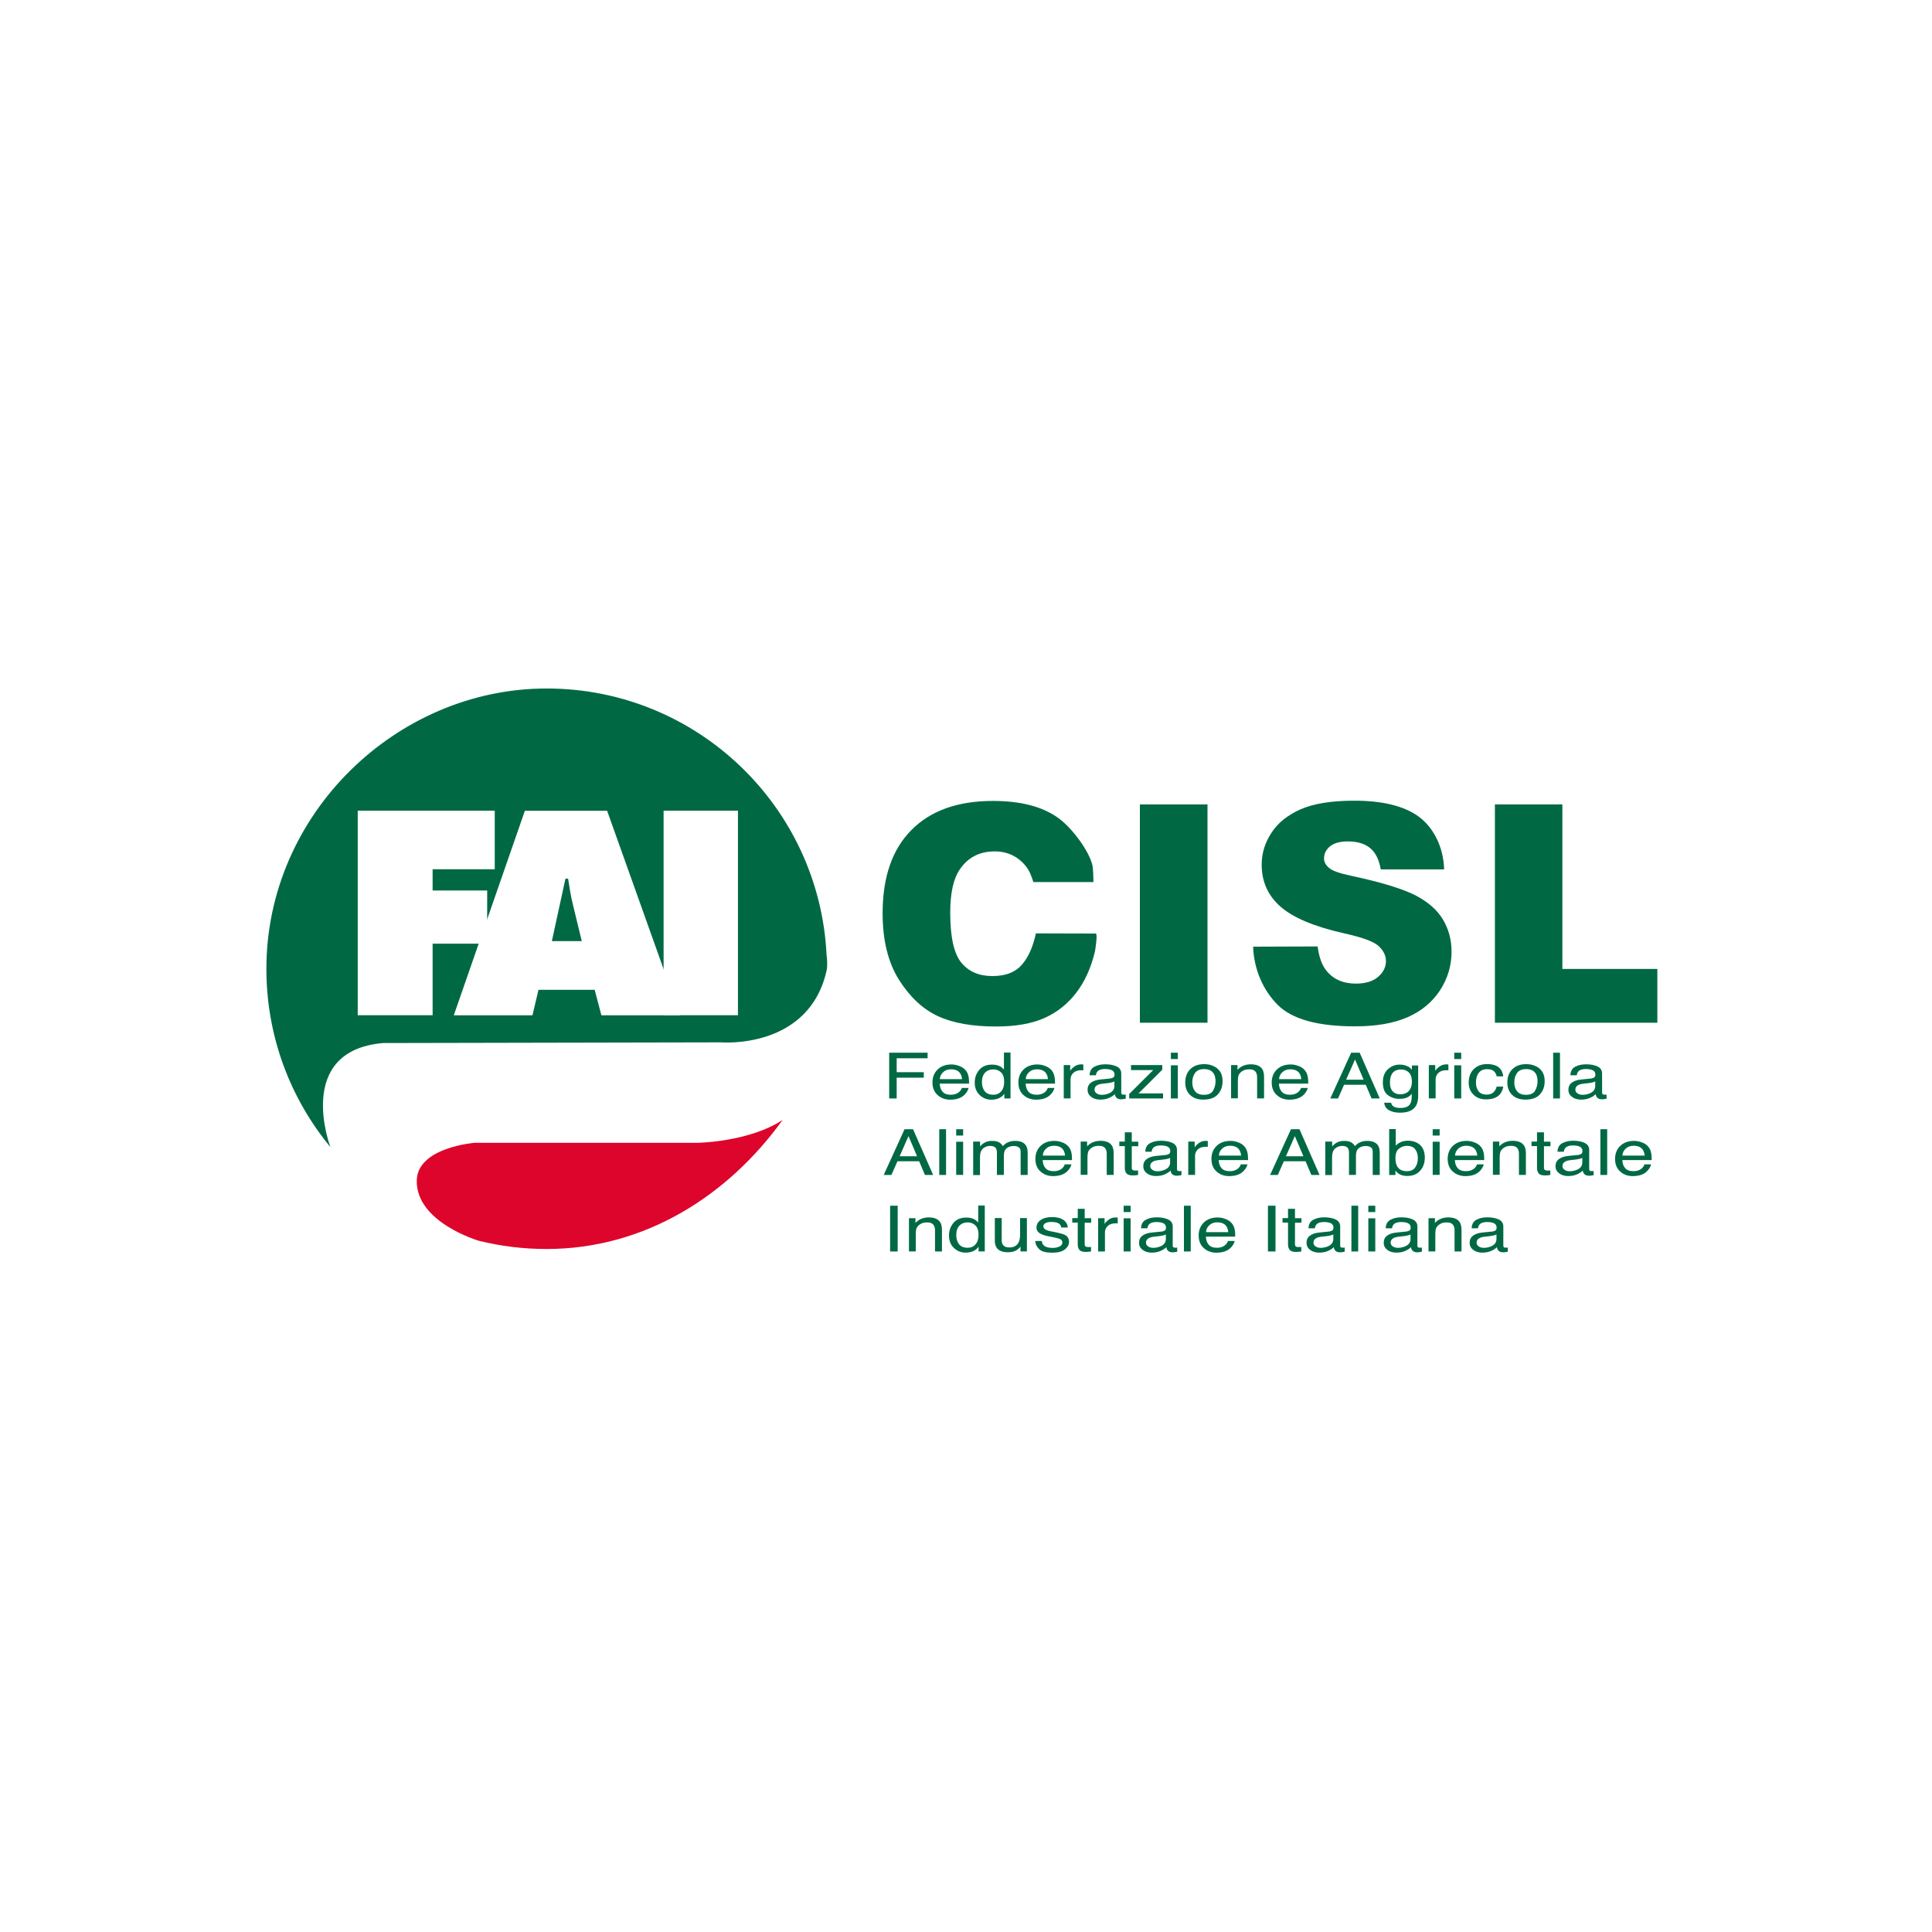 <?xml version="1.0" encoding="UTF-8"?> <svg xmlns="http://www.w3.org/2000/svg" id="Livello_1" data-name="Livello 1" version="1.1" viewBox="0 0 250 250"><defs><style> .cls-1 { fill: #006944; } .cls-1, .cls-2, .cls-3 { stroke-width: 0px; } .cls-2 { fill: #fff; } .cls-3 { fill: #dd052b; } </style></defs><rect class="cls-2" width="250" height="250"></rect><g><path class="cls-2" d="M107.14,125.5c0-20.07-16.27-36.34-36.34-36.34s-36.34,16.27-36.34,36.34,16.27,36.34,36.34,36.34,36.34-16.27,36.34-36.34"></path><path class="cls-1" d="M107,125.36c.07-.36.03-1.44-.04-1.77-.93-19.21-16.79-34.5-36.22-34.5s-36.27,16.24-36.27,36.27c0,8.77,3.11,16.8,8.28,23.07,0,0-4.72-12.43,6.79-13.46l43.73-.09s11.56,1,13.74-9.52"></path><path class="cls-1" d="M134.04,120.78s7.44.02,7.74.02-.09,2.3-.09,2.3c-.51,2.14-1.32,3.93-2.43,5.37-1.11,1.44-2.47,2.53-4.11,3.26s-3.73,1.1-6.25,1.1c-3.07,0-5.58-.44-7.53-1.34-1.94-.9-3.62-2.46-5.04-4.7-1.41-2.24-2.12-5.12-2.12-8.62,0-4.67,1.24-8.26,3.73-10.77,2.49-2.51,6-3.76,10.55-3.76,3.56,0,6.35.72,8.39,2.16,2.03,1.44,4.47,4.91,4.54,6.62.07.9.07,1.72.07,1.72h-7.77c-.27-.86-.55-1.49-.85-1.89-.49-.67-1.09-1.18-1.79-1.54-.7-.36-1.5-.54-2.37-.54-1.98,0-3.5.8-4.55,2.39-.8,1.19-1.2,3.03-1.2,5.56,0,3.13.48,5.28,1.43,6.44.95,1.16,2.29,1.74,4.01,1.74s2.93-.47,3.78-1.41,1.47-2.3,1.86-4.09"></path><rect class="cls-1" x="147.5" y="104.09" width="8.75" height="28.25"></rect><path class="cls-1" d="M162.15,122.5l8.35-.03c.18,1.35.54,2.38,1.1,3.09.9,1.15,2.19,1.72,3.85,1.72,1.25,0,2.2-.29,2.88-.88.68-.59,1.01-1.26,1.01-2.03,0-.73-.33-1.39-.96-1.96-.64-.59-2.13-1.12-4.47-1.64-3.83-.86-6.56-2.01-8.19-3.43-1.64-1.43-2.46-3.24-2.46-5.46,0-1.46.42-2.82,1.26-4.11.84-1.3,2.11-2.31,3.79-3.05,1.69-.74,4-1.11,6.95-1.11,3.61,0,6.36.67,8.25,2.01,1.89,1.35,3.27,3.84,3.36,6.88h-8.2c-.22-1.26-.68-2.19-1.38-2.76-.7-.58-1.67-.86-2.9-.86-1.01,0-1.77.22-2.29.64-.52.43-.77.95-.77,1.57,0,.45.21.85.64,1.21.41.38,1.39.72,2.93,1.04,3.82.82,6.55,1.66,8.2,2.49,1.65.85,2.85,1.89,3.6,3.13.75,1.25,1.13,2.64,1.13,4.19,0,1.81-.5,3.47-1.5,5.01-1,1.52-2.4,2.69-4.2,3.47-1.8.79-4.07,1.18-6.8,1.18-4.81,0-8.13-.92-9.99-2.77-1.85-1.85-3.07-4.5-3.19-7.54"></path><polygon class="cls-1" points="193.44 104.09 202.17 104.09 202.17 125.38 214.46 125.38 214.46 132.34 193.44 132.34 193.44 104.09"></polygon><path class="cls-3" d="M101.27,144.92c-6.97,9.69-17.72,16.7-30.55,16.7-3.02,0-5.95-.37-8.75-1.06,0,0-8.16-2.38-8.04-7.81.09-4.3,7.49-4.87,7.49-4.87h28.84s6.65-.09,11.01-2.96"></path><polygon class="cls-2" points="46.29 104.9 64.02 104.9 64.02 112.48 55.98 112.48 55.98 115.23 63.04 115.23 63.04 122.11 55.98 122.11 55.98 131.37 46.29 131.37 46.29 104.9"></polygon><path class="cls-2" d="M71.41,121.78l1.76-8.08h.34c.18,1.13.35,2.29.64,3.42l1.13,4.66h-3.87ZM69.68,128.08h7.27l.87,3.3h10.18l-9.44-26.47h-10.64l-9.2,26.47h10.18l.78-3.3h0Z"></path><rect class="cls-2" x="85.87" y="104.9" width="9.62" height="26.47"></rect><polygon class="cls-1" points="115.06 136.22 120.03 136.22 120.03 136.94 116.03 136.94 116.03 138.74 119.54 138.74 119.54 139.45 116.03 139.45 116.03 142.14 115.06 142.14 115.06 136.22"></polygon><path class="cls-1" d="M124.17,137.95c.35.14.61.33.8.56.18.22.29.47.35.76.05.2.08.52.08.95h-3.8c.02.44.14.8.37,1.05.23.27.59.39,1.08.39.45,0,.82-.13,1.09-.38.15-.14.26-.32.33-.5h.86c-.03.16-.1.33-.23.53-.13.19-.27.35-.43.48-.27.22-.59.36-.98.44-.21.04-.44.07-.71.07-.64,0-1.2-.19-1.64-.59-.45-.39-.68-.94-.68-1.64s.23-1.26.68-1.69,1.05-.64,1.77-.64c.37,0,.73.07,1.07.22M124.49,139.64c-.03-.31-.12-.56-.24-.75-.24-.35-.64-.52-1.2-.52-.4,0-.74.12-1,.36s-.42.54-.44.91c0,0,2.88,0,2.88,0Z"></path><path class="cls-1" d="M129.38,137.96c.15.08.33.23.53.43v-2.19h.85v5.94h-.8v-.6c-.2.27-.44.46-.73.58-.28.12-.59.18-.95.18-.58,0-1.08-.2-1.51-.6s-.64-.95-.64-1.62c0-.63.19-1.17.58-1.63s.94-.69,1.66-.69c.4,0,.73.07,1,.21M127.41,141.19c.23.31.61.47,1.14.47.4,0,.74-.14,1-.44.26-.28.39-.7.39-1.24s-.13-.95-.4-1.21c-.27-.26-.6-.39-1-.39-.44,0-.8.14-1.07.42-.27.28-.41.69-.41,1.23,0,.46.12.85.35,1.16"></path><path class="cls-1" d="M135.29,137.95c.35.14.61.33.8.56.18.22.29.47.35.76.05.2.08.52.08.95h-3.8c.02.44.14.8.37,1.05.23.27.59.39,1.08.39.45,0,.82-.13,1.09-.38.15-.14.26-.32.32-.5h.86c-.03.16-.1.33-.23.53-.13.19-.27.35-.43.48-.27.22-.59.36-.98.44-.21.04-.45.07-.71.07-.64,0-1.2-.19-1.64-.59-.45-.39-.67-.94-.67-1.64s.23-1.26.68-1.69,1.05-.64,1.77-.64c.37,0,.73.07,1.07.22M135.61,139.64c-.03-.31-.12-.56-.24-.75-.24-.35-.64-.52-1.2-.52-.4,0-.74.12-1,.36-.27.24-.42.54-.44.91h2.88,0Z"></path><path class="cls-1" d="M137.64,137.82h.84v.75c.07-.14.23-.32.5-.53s.57-.31.92-.31h.08s.11,0,.2.02v.76c-.05,0-.1-.02-.14-.02h-.14c-.44,0-.78.12-1.02.35-.23.23-.35.5-.35.81v2.48h-.88v-4.31h0Z"></path><path class="cls-1" d="M143.76,139.53c.2-.03.33-.09.4-.21.04-.07.06-.16.06-.28,0-.24-.11-.43-.32-.54s-.52-.17-.91-.17c-.46,0-.78.1-.97.31-.11.12-.18.28-.21.5h-.82c.02-.54.23-.9.63-1.11s.86-.31,1.4-.31c.61,0,1.11.1,1.5.29.38.19.57.49.57.9v2.49c0,.08.02.13.06.18.04.04.12.07.23.07h.13c.05,0,.1,0,.16-.02v.54c-.14.03-.24.05-.31.06-.07,0-.17.02-.29.02-.3,0-.52-.09-.66-.27-.07-.09-.13-.23-.15-.4-.18.19-.44.36-.77.5-.33.14-.7.21-1.11.21-.49,0-.88-.12-1.19-.36s-.46-.54-.46-.91c0-.4.15-.71.45-.93s.69-.35,1.19-.4l1.4-.14v-.03ZM141.91,141.49c.18.12.4.18.66.18.31,0,.61-.06.9-.18.49-.19.73-.52.73-.96v-.59c-.11.06-.24.1-.42.14-.17.03-.33.07-.49.08l-.53.06c-.32.03-.56.09-.72.17-.27.13-.41.33-.41.6,0,.21.09.38.28.49"></path><polygon class="cls-1" points="146.12 141.56 149.22 138.47 146.35 138.47 146.35 137.82 150.4 137.82 150.4 138.42 147.32 141.49 150.5 141.49 150.5 142.14 146.12 142.14 146.12 141.56"></polygon><path class="cls-1" d="M151.51,136.22h.9v.82h-.9v-.82ZM151.51,137.85h.9v4.29h-.9v-4.29Z"></path><path class="cls-1" d="M157.51,138.26c.46.37.69.91.69,1.63s-.2,1.26-.61,1.72c-.4.45-1.04.68-1.89.68-.71,0-1.28-.2-1.7-.6s-.63-.94-.63-1.62c0-.73.23-1.31.66-1.73.44-.43,1.04-.64,1.78-.64.67,0,1.23.18,1.7.55M156.97,141.12c.22-.36.32-.77.32-1.21,0-.4-.08-.73-.23-.98-.24-.39-.66-.59-1.26-.59-.53,0-.92.17-1.16.5-.24.33-.36.75-.36,1.22s.12.85.36,1.15c.24.31.62.46,1.15.46.58,0,.97-.18,1.19-.54"></path><path class="cls-1" d="M159.29,137.82h.84v.61c.24-.25.51-.44.79-.54.28-.11.59-.17.92-.17.75,0,1.25.22,1.51.64.14.23.22.57.22,1v2.77h-.9v-2.72c0-.27-.05-.48-.14-.64-.16-.27-.44-.4-.85-.4-.21,0-.38.02-.51.05-.24.06-.45.18-.64.35-.14.14-.24.29-.28.44s-.07.37-.07.65v2.26h-.88v-4.31h0Z"></path><path class="cls-1" d="M168.07,137.95c.35.14.61.33.79.56.18.22.29.47.35.76.05.2.08.52.08.95h-3.8c.02.44.14.8.37,1.05.23.27.59.39,1.08.39.45,0,.82-.13,1.09-.38.15-.14.26-.32.33-.5h.86c-.03.16-.1.33-.23.53-.13.19-.27.35-.43.48-.27.22-.59.36-.98.44-.21.04-.45.07-.71.07-.64,0-1.2-.19-1.64-.59-.45-.39-.67-.94-.67-1.64s.23-1.26.68-1.69,1.05-.64,1.77-.64c.37,0,.73.07,1.07.22M168.39,139.64c-.03-.31-.12-.56-.24-.75-.24-.35-.64-.52-1.2-.52-.4,0-.74.12-1,.36-.27.24-.42.54-.44.91h2.88,0Z"></path><path class="cls-1" d="M174.84,136.22h1.1l2.6,5.92h-1.06l-.75-1.77h-2.81l-.78,1.77h-1l2.7-5.92h0ZM176.45,139.71l-1.11-2.61-1.15,2.61h2.25Z"></path><path class="cls-1" d="M182.2,138c.17.09.33.23.5.41v-.54h.81v3.93c0,.55-.1.98-.29,1.3-.36.59-1.05.88-2.06.88-.56,0-1.03-.1-1.41-.31s-.59-.54-.64-.98h.9c.04.19.13.34.25.44.2.16.51.24.94.24.67,0,1.11-.19,1.31-.59.13-.23.18-.64.17-1.24-.18.22-.39.39-.64.49-.24.11-.57.16-.98.16-.56,0-1.05-.17-1.48-.49s-.64-.88-.64-1.64c0-.72.21-1.29.64-1.69.43-.4.94-.61,1.54-.61.41,0,.76.08,1.07.25M182.31,138.78c-.27-.26-.6-.39-1.01-.39-.61,0-1.04.23-1.26.72-.12.26-.18.59-.18,1,0,.49.12.85.35,1.11.23.25.56.38.96.38.63,0,1.07-.23,1.32-.7.14-.27.21-.58.21-.93,0-.54-.13-.93-.39-1.19"></path><path class="cls-1" d="M184.88,137.82h.84v.75c.07-.14.23-.32.5-.53s.57-.31.92-.31h.08s.11,0,.2.02v.76c-.05,0-.1-.02-.14-.02h-.14c-.44,0-.78.12-1.02.35-.23.23-.35.5-.35.81v2.48h-.88v-4.31h0Z"></path><path class="cls-1" d="M188.18,136.22h.9v.82h-.9v-.82ZM188.18,137.85h.9v4.29h-.9v-4.29Z"></path><path class="cls-1" d="M193.85,138.06c.37.23.59.64.67,1.22h-.85c-.05-.27-.17-.49-.35-.66-.18-.18-.49-.27-.9-.27-.56,0-.96.23-1.2.68-.16.29-.23.65-.23,1.08s.11.8.33,1.09c.22.29.57.44,1.05.44.36,0,.65-.09.86-.28s.36-.44.44-.75h.85c-.1.57-.34.99-.73,1.26-.39.27-.89.39-1.5.39-.69,0-1.22-.21-1.63-.62-.41-.41-.61-.93-.61-1.54,0-.76.23-1.35.67-1.77s1.01-.64,1.7-.64c.59,0,1.07.12,1.44.35"></path><path class="cls-1" d="M199.19,138.26c.46.37.69.91.69,1.63s-.2,1.26-.61,1.72c-.4.45-1.04.68-1.89.68-.71,0-1.28-.2-1.7-.6s-.63-.94-.63-1.62c0-.73.23-1.31.66-1.73.44-.43,1.04-.64,1.78-.64.67,0,1.23.18,1.7.55M198.64,141.12c.22-.36.32-.77.32-1.21,0-.4-.08-.73-.23-.98-.24-.39-.66-.59-1.26-.59-.53,0-.91.17-1.16.5-.24.33-.36.75-.36,1.22s.12.85.36,1.15.62.46,1.15.46c.58,0,.97-.18,1.19-.54"></path><rect class="cls-1" x="200.98" y="136.22" width=".88" height="5.92"></rect><path class="cls-1" d="M205.98,139.53c.2-.03.33-.09.4-.21.04-.07.06-.16.06-.28,0-.24-.11-.43-.32-.54s-.52-.17-.91-.17c-.46,0-.78.1-.97.31-.11.12-.18.28-.21.5h-.82c.02-.54.23-.9.63-1.11s.86-.31,1.4-.31c.61,0,1.11.1,1.5.29.38.19.57.49.57.9v2.49c0,.08.02.13.06.18.04.04.12.07.23.07h.13c.05,0,.1,0,.16-.02v.54c-.14.03-.24.05-.31.06-.07,0-.17.02-.29.02-.3,0-.52-.09-.66-.27-.07-.09-.13-.23-.15-.4-.18.19-.44.36-.77.5-.33.14-.7.21-1.11.21-.49,0-.88-.12-1.19-.36s-.46-.54-.46-.91c0-.4.15-.71.45-.93s.69-.35,1.19-.4l1.4-.14v-.03ZM204.13,141.49c.18.12.4.18.66.18.31,0,.61-.06.9-.18.49-.19.73-.52.73-.96v-.59c-.11.06-.24.1-.42.14-.17.03-.33.07-.49.08l-.53.06c-.32.03-.56.09-.72.17-.27.13-.41.33-.41.6,0,.21.09.38.28.49"></path><path class="cls-1" d="M117.05,146.12h1.1l2.6,5.92h-1.06l-.75-1.77h-2.81l-.78,1.77h-1l2.7-5.92ZM118.67,149.62l-1.11-2.61-1.15,2.61h2.25Z"></path><rect class="cls-1" x="121.54" y="146.12" width=".88" height="5.92"></rect><path class="cls-1" d="M123.73,146.12h.9v.82h-.9v-.82ZM123.73,147.74h.9v4.29h-.9v-4.29Z"></path><path class="cls-1" d="M125.95,147.72h.87v.61c.21-.21.39-.37.57-.46.28-.17.62-.24.99-.24.42,0,.75.08,1,.25.14.1.27.23.39.43.19-.23.43-.4.69-.51.27-.11.56-.17.89-.17.7,0,1.18.21,1.43.63.13.23.2.53.2.91v2.87h-.91v-3c0-.28-.08-.49-.26-.59-.18-.11-.39-.16-.64-.16-.34,0-.64.09-.89.28-.25.19-.38.51-.38.95v2.51h-.9v-2.81c0-.29-.04-.51-.13-.64-.13-.2-.39-.3-.75-.3-.33,0-.64.11-.9.32s-.41.59-.41,1.16v2.29h-.88v-4.31h0Z"></path><path class="cls-1" d="M137.5,147.84c.35.14.61.33.79.56.18.22.29.47.35.76.05.2.08.52.08.95h-3.8c.02.44.14.8.37,1.05.23.27.59.39,1.08.39.45,0,.82-.13,1.09-.38.15-.14.26-.32.32-.5h.86c-.03.16-.1.33-.23.53-.13.19-.27.35-.43.48-.27.22-.59.36-.98.44-.21.04-.45.07-.71.07-.64,0-1.2-.19-1.64-.59-.45-.39-.67-.94-.67-1.64s.23-1.26.68-1.69,1.05-.64,1.77-.64c.37,0,.73.07,1.07.22M137.82,149.53c-.03-.31-.12-.56-.24-.75-.24-.35-.64-.52-1.2-.52-.4,0-.74.12-1,.36-.27.24-.42.54-.44.91h2.88,0Z"></path><path class="cls-1" d="M139.83,147.72h.84v.61c.24-.25.51-.44.79-.54.28-.11.59-.17.92-.17.75,0,1.25.22,1.51.64.14.23.22.57.22,1v2.77h-.9v-2.72c0-.27-.05-.48-.14-.64-.16-.27-.44-.4-.85-.4-.21,0-.38.02-.51.05-.24.06-.45.18-.64.35-.14.14-.24.29-.28.44s-.07.37-.07.65v2.26h-.88v-4.31h0Z"></path><path class="cls-1" d="M145.56,146.52h.89v1.21h.84v.59h-.84v2.81c0,.15.06.25.18.3.07.03.18.04.34.04h.13c.05,0,.11,0,.17-.02v.58c-.1.03-.21.04-.31.05-.11,0-.23.02-.35.02-.41,0-.69-.08-.84-.26-.14-.18-.22-.39-.22-.68v-2.85h-.71v-.59h.71v-1.21h0Z"></path><path class="cls-1" d="M150.97,149.42c.2-.03.33-.09.4-.21.04-.07.06-.16.06-.28,0-.24-.11-.43-.32-.54s-.52-.17-.91-.17c-.46,0-.78.1-.97.31-.11.12-.18.28-.21.5h-.82c.02-.54.23-.9.63-1.11s.86-.31,1.4-.31c.61,0,1.11.1,1.5.29.38.19.57.49.57.9v2.49c0,.08.02.13.06.18.04.04.12.07.23.07h.13c.05,0,.1,0,.16-.02v.54c-.13.03-.24.05-.31.06-.07,0-.17.02-.29.02-.3,0-.52-.09-.66-.27-.07-.09-.13-.23-.15-.4-.18.19-.44.36-.77.5-.33.14-.7.21-1.11.21-.49,0-.88-.12-1.19-.36s-.46-.54-.46-.91c0-.4.15-.71.45-.93s.69-.35,1.19-.4l1.4-.14v-.03ZM149.12,151.38c.18.12.4.18.66.18.31,0,.61-.06.9-.18.49-.19.73-.52.73-.96v-.59c-.11.06-.24.1-.42.14-.17.03-.33.07-.49.08l-.53.06c-.32.03-.56.09-.72.17-.27.13-.41.33-.41.6,0,.21.09.38.28.49"></path><path class="cls-1" d="M153.75,147.72h.84v.75c.07-.14.23-.32.5-.53s.57-.31.92-.31h.08s.11,0,.2.02v.76c-.05,0-.1-.02-.14-.02h-.14c-.44,0-.78.12-1.02.35-.23.23-.35.5-.35.81v2.48h-.88v-4.31h0Z"></path><path class="cls-1" d="M160.28,147.84c.35.14.61.33.79.56.18.22.29.47.35.76.05.2.08.52.08.95h-3.8c.02.44.14.8.37,1.05.23.27.59.39,1.08.39.45,0,.82-.13,1.09-.38.15-.14.26-.32.32-.5h.86c-.03.16-.1.33-.23.53-.13.19-.27.35-.43.48-.27.22-.59.36-.98.44-.21.04-.45.07-.71.07-.64,0-1.2-.19-1.64-.59-.45-.39-.67-.94-.67-1.64s.23-1.26.68-1.69,1.05-.64,1.77-.64c.37,0,.73.07,1.07.22M160.6,149.53c-.03-.31-.12-.56-.24-.75-.24-.35-.64-.52-1.2-.52-.4,0-.74.12-1,.36-.27.24-.42.54-.44.91h2.88,0Z"></path><path class="cls-1" d="M167.05,146.12h1.1l2.6,5.92h-1.06l-.75-1.77h-2.81l-.78,1.77h-1l2.7-5.92h0ZM168.66,149.62l-1.11-2.61-1.15,2.61h2.25Z"></path><path class="cls-1" d="M171.51,147.72h.87v.61c.21-.21.39-.37.57-.46.29-.17.62-.24.99-.24.42,0,.75.08,1,.25.14.1.28.23.39.43.19-.23.43-.4.69-.51.27-.11.56-.17.89-.17.7,0,1.18.21,1.43.63.13.23.2.53.2.91v2.87h-.91v-3c0-.28-.08-.49-.26-.59-.18-.11-.39-.16-.64-.16-.34,0-.64.09-.89.28-.25.19-.38.51-.38.95v2.51h-.9v-2.81c0-.29-.04-.51-.13-.64-.13-.2-.39-.3-.75-.3-.33,0-.64.11-.9.32s-.41.59-.41,1.16v2.29h-.88v-4.31h0Z"></path><path class="cls-1" d="M179.76,146.1h.85v2.15c.19-.21.42-.37.69-.48s.56-.16.87-.16c.65,0,1.18.18,1.59.55.4.37.61.91.61,1.63,0,.68-.2,1.25-.6,1.7s-.95.68-1.67.68c-.4,0-.74-.08-1.01-.23-.16-.09-.33-.24-.52-.45v.55h-.81v-5.94h0ZM183.12,151.07c.23-.31.35-.72.35-1.23,0-.45-.12-.83-.35-1.13s-.59-.44-1.05-.44c-.4,0-.75.13-1.05.37-.3.24-.45.64-.45,1.21,0,.4.06.74.18.99.23.48.66.71,1.3.71.48,0,.84-.15,1.07-.47"></path><path class="cls-1" d="M185.39,146.12h.9v.82h-.9v-.82ZM185.39,147.74h.9v4.29h-.9v-4.29Z"></path><path class="cls-1" d="M190.84,147.84c.35.14.61.33.79.56.18.22.29.47.35.76.05.2.08.52.08.95h-3.8c.02.44.14.8.37,1.05.23.27.59.39,1.08.39.45,0,.82-.13,1.09-.38.15-.14.26-.32.33-.5h.86c-.03.16-.1.33-.23.53-.13.19-.27.35-.43.48-.27.22-.59.36-.98.44-.21.04-.45.07-.71.07-.64,0-1.2-.19-1.64-.59-.45-.39-.67-.94-.67-1.64s.23-1.26.68-1.69,1.05-.64,1.77-.64c.37,0,.73.07,1.07.22M191.16,149.53c-.03-.31-.12-.56-.24-.75-.24-.35-.64-.52-1.2-.52-.4,0-.74.12-1,.36-.27.24-.42.54-.44.91h2.88,0Z"></path><path class="cls-1" d="M193.17,147.72h.84v.61c.24-.25.51-.44.79-.54.28-.11.59-.17.92-.17.75,0,1.25.22,1.51.64.14.23.22.57.22,1v2.77h-.9v-2.72c0-.27-.05-.48-.14-.64-.16-.27-.44-.4-.85-.4-.21,0-.38.02-.51.05-.24.06-.45.18-.64.35-.14.14-.24.29-.28.44s-.07.37-.07.65v2.26h-.88v-4.31h0Z"></path><path class="cls-1" d="M198.9,146.52h.89v1.21h.84v.59h-.84v2.81c0,.15.06.25.18.3.07.03.18.04.34.04h.13c.05,0,.11,0,.17-.02v.58c-.1.03-.21.04-.31.05-.11,0-.23.02-.35.02-.41,0-.69-.08-.84-.26-.14-.18-.22-.39-.22-.68v-2.85h-.71v-.59h.71v-1.21h0Z"></path><path class="cls-1" d="M204.31,149.42c.2-.03.33-.09.4-.21.04-.07.06-.16.06-.28,0-.24-.11-.43-.32-.54s-.52-.17-.91-.17c-.46,0-.78.1-.97.31-.11.12-.18.28-.21.5h-.82c.02-.54.23-.9.63-1.11s.86-.31,1.4-.31c.61,0,1.11.1,1.5.29.38.19.57.49.57.9v2.49c0,.08.02.13.06.18.04.04.12.07.23.07h.13c.05,0,.1,0,.16-.02v.54c-.14.03-.24.05-.31.06-.07,0-.17.02-.29.02-.3,0-.52-.09-.66-.27-.07-.09-.13-.23-.15-.4-.18.19-.44.36-.77.5-.33.14-.7.21-1.11.21-.49,0-.88-.12-1.19-.36s-.46-.54-.46-.91c0-.4.15-.71.45-.93s.69-.35,1.19-.4l1.4-.14v-.03ZM202.46,151.38c.18.12.4.18.66.18.31,0,.61-.06.9-.18.49-.19.73-.52.73-.96v-.59c-.11.06-.24.1-.42.14-.17.03-.33.07-.49.08l-.53.06c-.32.03-.56.09-.72.17-.27.13-.41.33-.41.6,0,.21.09.38.28.49"></path><rect class="cls-1" x="207.09" y="146.12" width=".88" height="5.92"></rect><path class="cls-1" d="M212.51,147.84c.35.14.61.33.79.56.18.22.29.47.35.76.05.2.08.52.08.95h-3.8c.02.44.14.8.37,1.05.23.27.59.39,1.08.39.45,0,.82-.13,1.09-.38.15-.14.26-.32.32-.5h.86c-.03.16-.1.33-.23.53-.13.19-.27.35-.43.48-.27.22-.59.36-.98.44-.21.04-.45.07-.71.07-.64,0-1.2-.19-1.64-.59-.45-.39-.67-.94-.67-1.64s.23-1.26.68-1.69,1.05-.64,1.77-.64c.37,0,.73.07,1.07.22M212.82,149.53c-.03-.31-.12-.56-.24-.75-.24-.35-.64-.52-1.2-.52-.4,0-.74.12-1,.36-.27.24-.42.54-.44.91h2.88,0Z"></path><rect class="cls-1" x="115.18" y="156.02" width=".98" height="5.92"></rect><path class="cls-1" d="M117.62,157.63h.84v.61c.25-.25.51-.44.79-.54.28-.11.59-.17.92-.17.74,0,1.24.22,1.5.64.14.23.22.57.22,1v2.77h-.9v-2.72c0-.26-.05-.48-.14-.64-.16-.27-.44-.4-.85-.4-.21,0-.38.02-.51.05-.24.06-.45.18-.64.35-.14.14-.24.29-.28.44-.04.15-.07.37-.07.65v2.26h-.88v-4.31h0Z"></path><path class="cls-1" d="M126.05,157.75c.15.08.33.23.53.43v-2.19h.85v5.94h-.8v-.6c-.2.27-.44.46-.73.58-.28.12-.59.18-.95.18-.58,0-1.08-.2-1.51-.6s-.64-.95-.64-1.62c0-.63.19-1.17.58-1.63s.94-.69,1.66-.69c.4,0,.73.07,1,.21M124.09,160.99c.23.31.61.47,1.14.47.4,0,.74-.14,1-.44.26-.28.39-.7.39-1.24s-.13-.95-.4-1.21c-.27-.26-.6-.39-1-.39-.44,0-.8.14-1.07.42-.27.28-.41.69-.41,1.23,0,.46.12.85.35,1.16"></path><path class="cls-1" d="M129.62,157.63v2.86c0,.22.04.4.13.54.15.26.44.39.85.39.59,0,1-.23,1.22-.68.12-.24.18-.57.18-1v-2.12h.88v4.31h-.83v-.64c-.1.17-.24.3-.41.42-.33.23-.73.33-1.2.33-.73,0-1.23-.2-1.49-.61-.14-.22-.22-.52-.22-.89v-2.93h.9,0Z"></path><path class="cls-1" d="M134.81,160.58c.03.24.1.43.23.55.23.23.62.35,1.17.35.33,0,.63-.06.88-.18s.38-.29.38-.54c0-.18-.1-.33-.3-.43-.13-.06-.39-.13-.76-.21l-.71-.14c-.45-.09-.79-.19-1-.31-.39-.19-.58-.47-.58-.81,0-.41.18-.74.54-.99.36-.25.85-.38,1.46-.38.8,0,1.37.19,1.72.57.22.24.33.5.32.78h-.83c-.02-.16-.09-.31-.22-.44-.21-.19-.56-.28-1.07-.28-.34,0-.59.05-.77.16-.18.1-.26.24-.26.41,0,.18.12.33.34.45.13.07.33.13.59.18l.59.12c.64.13,1.07.25,1.29.37.34.18.51.48.51.87s-.18.72-.54,1-.9.42-1.63.42c-.79,0-1.35-.14-1.67-.44s-.5-.65-.53-1.08h.85Z"></path><path class="cls-1" d="M139.47,156.42h.89v1.21h.84v.59h-.84v2.81c0,.15.06.25.18.3.07.03.18.04.34.04h.13c.05,0,.11,0,.17-.02v.58c-.1.03-.21.04-.31.05-.11,0-.23.02-.35.02-.41,0-.69-.08-.84-.26-.14-.18-.22-.39-.22-.68v-2.85h-.71v-.59h.71v-1.21h0Z"></path><path class="cls-1" d="M142.09,157.63h.84v.75c.07-.14.23-.32.5-.53s.57-.31.92-.31h.08s.11,0,.2.02v.76c-.05,0-.1-.02-.14-.02h-.14c-.44,0-.78.12-1.02.35-.23.23-.35.5-.35.81v2.48h-.88v-4.31h0Z"></path><path class="cls-1" d="M145.4,156.02h.9v.82h-.9v-.82ZM145.4,157.65h.9v4.29h-.9v-4.29Z"></path><path class="cls-1" d="M150.42,159.33c.2-.03.33-.09.4-.21.04-.07.06-.16.06-.28,0-.24-.11-.43-.32-.54s-.52-.17-.91-.17c-.46,0-.78.1-.97.31-.11.12-.18.28-.21.5h-.82c.02-.54.23-.9.63-1.11s.86-.31,1.4-.31c.61,0,1.11.1,1.5.29.38.19.57.49.57.9v2.49c0,.08.02.13.06.18.04.04.12.07.23.07h.13c.05,0,.1,0,.16-.02v.54c-.14.03-.24.05-.31.06-.07,0-.17.02-.29.02-.3,0-.52-.09-.66-.27-.07-.09-.13-.23-.15-.4-.18.19-.44.36-.77.5-.33.14-.7.21-1.11.21-.49,0-.88-.12-1.19-.36s-.46-.54-.46-.91c0-.4.15-.71.45-.93s.69-.35,1.19-.4l1.4-.14v-.03ZM148.57,161.29c.18.12.4.18.66.18.31,0,.61-.06.9-.18.49-.19.73-.52.73-.96v-.59c-.11.06-.24.1-.42.14-.17.03-.33.07-.49.08l-.53.06c-.32.03-.56.09-.72.17-.27.13-.41.33-.41.6,0,.21.09.38.28.49"></path><rect class="cls-1" x="153.2" y="156.02" width=".88" height="5.92"></rect><path class="cls-1" d="M158.62,157.75c.35.14.61.33.79.56.18.22.29.47.35.76.05.2.08.52.08.95h-3.8c.02.44.14.8.37,1.05.23.27.59.39,1.08.39.45,0,.82-.13,1.09-.38.15-.14.26-.32.33-.5h.86c-.03.16-.1.33-.23.53-.13.19-.27.35-.43.48-.27.22-.59.36-.98.44-.21.04-.45.07-.71.07-.64,0-1.2-.19-1.64-.59-.45-.39-.67-.94-.67-1.64s.23-1.26.68-1.69,1.05-.64,1.77-.64c.37,0,.73.07,1.07.22M158.94,159.44c-.03-.31-.12-.56-.24-.75-.24-.35-.64-.52-1.2-.52-.4,0-.74.12-1,.36-.27.24-.42.54-.44.91h2.88,0Z"></path><rect class="cls-1" x="164.07" y="156.02" width=".98" height="5.92"></rect><path class="cls-1" d="M166.68,156.42h.89v1.21h.84v.59h-.84v2.81c0,.15.06.25.18.3.07.03.18.04.34.04h.13c.05,0,.11,0,.17-.02v.58c-.1.03-.21.04-.31.05-.11,0-.23.02-.35.02-.41,0-.69-.08-.84-.26-.14-.18-.22-.39-.22-.68v-2.85h-.71v-.59h.71v-1.21h0Z"></path><path class="cls-1" d="M172.09,159.33c.2-.03.33-.09.4-.21.04-.07.06-.16.06-.28,0-.24-.11-.43-.32-.54s-.52-.17-.91-.17c-.46,0-.78.1-.97.31-.11.12-.18.28-.21.5h-.82c.02-.54.23-.9.63-1.11s.86-.31,1.4-.31c.61,0,1.11.1,1.5.29.38.19.57.49.57.9v2.49c0,.08.02.13.06.18.04.04.12.07.23.07h.13c.05,0,.1,0,.16-.02v.54c-.13.03-.24.05-.31.06-.07,0-.17.02-.29.02-.3,0-.52-.09-.66-.27-.07-.09-.13-.23-.15-.4-.18.19-.44.36-.77.5-.33.14-.7.21-1.11.21-.49,0-.88-.12-1.19-.36s-.46-.54-.46-.91c0-.4.15-.71.45-.93s.69-.35,1.19-.4l1.4-.14v-.03ZM170.24,161.29c.18.12.4.18.66.18.31,0,.61-.06.9-.18.49-.19.73-.52.73-.96v-.59c-.11.06-.24.1-.42.14-.17.03-.33.07-.49.08l-.53.06c-.32.03-.56.09-.72.17-.27.13-.41.33-.41.6,0,.21.09.38.28.49"></path><rect class="cls-1" x="174.87" y="156.02" width=".88" height="5.92"></rect><path class="cls-1" d="M177.06,156.02h.9v.82h-.9v-.82ZM177.06,157.65h.9v4.29h-.9v-4.29Z"></path><path class="cls-1" d="M182.08,159.33c.2-.03.33-.09.4-.21.04-.07.06-.16.06-.28,0-.24-.11-.43-.32-.54s-.52-.17-.91-.17c-.46,0-.78.1-.97.31-.11.12-.18.28-.21.5h-.82c.02-.54.23-.9.63-1.11s.86-.31,1.4-.31c.61,0,1.11.1,1.5.29.38.19.57.49.57.9v2.49c0,.08.02.13.06.18.04.04.12.07.23.07h.13c.05,0,.1,0,.16-.02v.54c-.14.03-.24.05-.31.06-.07,0-.17.02-.29.02-.3,0-.52-.09-.66-.27-.07-.09-.13-.23-.15-.4-.18.19-.44.36-.77.5-.33.14-.7.21-1.11.21-.49,0-.88-.12-1.19-.36s-.46-.54-.46-.91c0-.4.15-.71.45-.93s.69-.35,1.19-.4l1.4-.14v-.03ZM180.23,161.29c.18.12.4.18.66.18.31,0,.61-.06.9-.18.49-.19.73-.52.73-.96v-.59c-.11.06-.24.1-.42.14-.17.03-.33.07-.49.08l-.53.06c-.32.03-.56.09-.72.17-.27.13-.41.33-.41.6,0,.21.09.38.28.49"></path><path class="cls-1" d="M184.84,157.63h.84v.61c.24-.25.51-.44.79-.54.28-.11.59-.17.92-.17.75,0,1.25.22,1.51.64.14.23.22.57.22,1v2.77h-.9v-2.72c0-.26-.05-.48-.14-.64-.16-.27-.44-.4-.85-.4-.21,0-.38.02-.51.05-.24.06-.45.18-.64.35-.14.14-.24.29-.28.44s-.07.37-.07.65v2.26h-.88v-4.31h0Z"></path><path class="cls-1" d="M193.2,159.33c.2-.03.33-.09.4-.21.04-.07.06-.16.06-.28,0-.24-.11-.43-.32-.54s-.52-.17-.91-.17c-.46,0-.78.1-.97.31-.11.12-.18.28-.21.5h-.82c.02-.54.23-.9.63-1.11s.86-.31,1.4-.31c.61,0,1.11.1,1.5.29.38.19.57.49.57.9v2.49c0,.08.02.13.06.18.04.04.12.07.23.07h.13c.05,0,.1,0,.16-.02v.54c-.13.03-.24.05-.31.06-.07,0-.17.02-.29.02-.3,0-.52-.09-.66-.27-.07-.09-.13-.23-.15-.4-.18.19-.44.36-.77.5-.33.14-.7.21-1.11.21-.49,0-.88-.12-1.19-.36s-.46-.54-.46-.91c0-.4.15-.71.45-.93s.69-.35,1.19-.4l1.4-.14v-.03ZM191.35,161.29c.18.12.4.18.66.18.31,0,.61-.06.9-.18.49-.19.73-.52.73-.96v-.59c-.11.06-.24.1-.42.14-.17.03-.33.07-.49.08l-.53.06c-.32.03-.56.09-.72.17-.27.13-.41.33-.41.6,0,.21.09.38.28.49"></path></g></svg> 